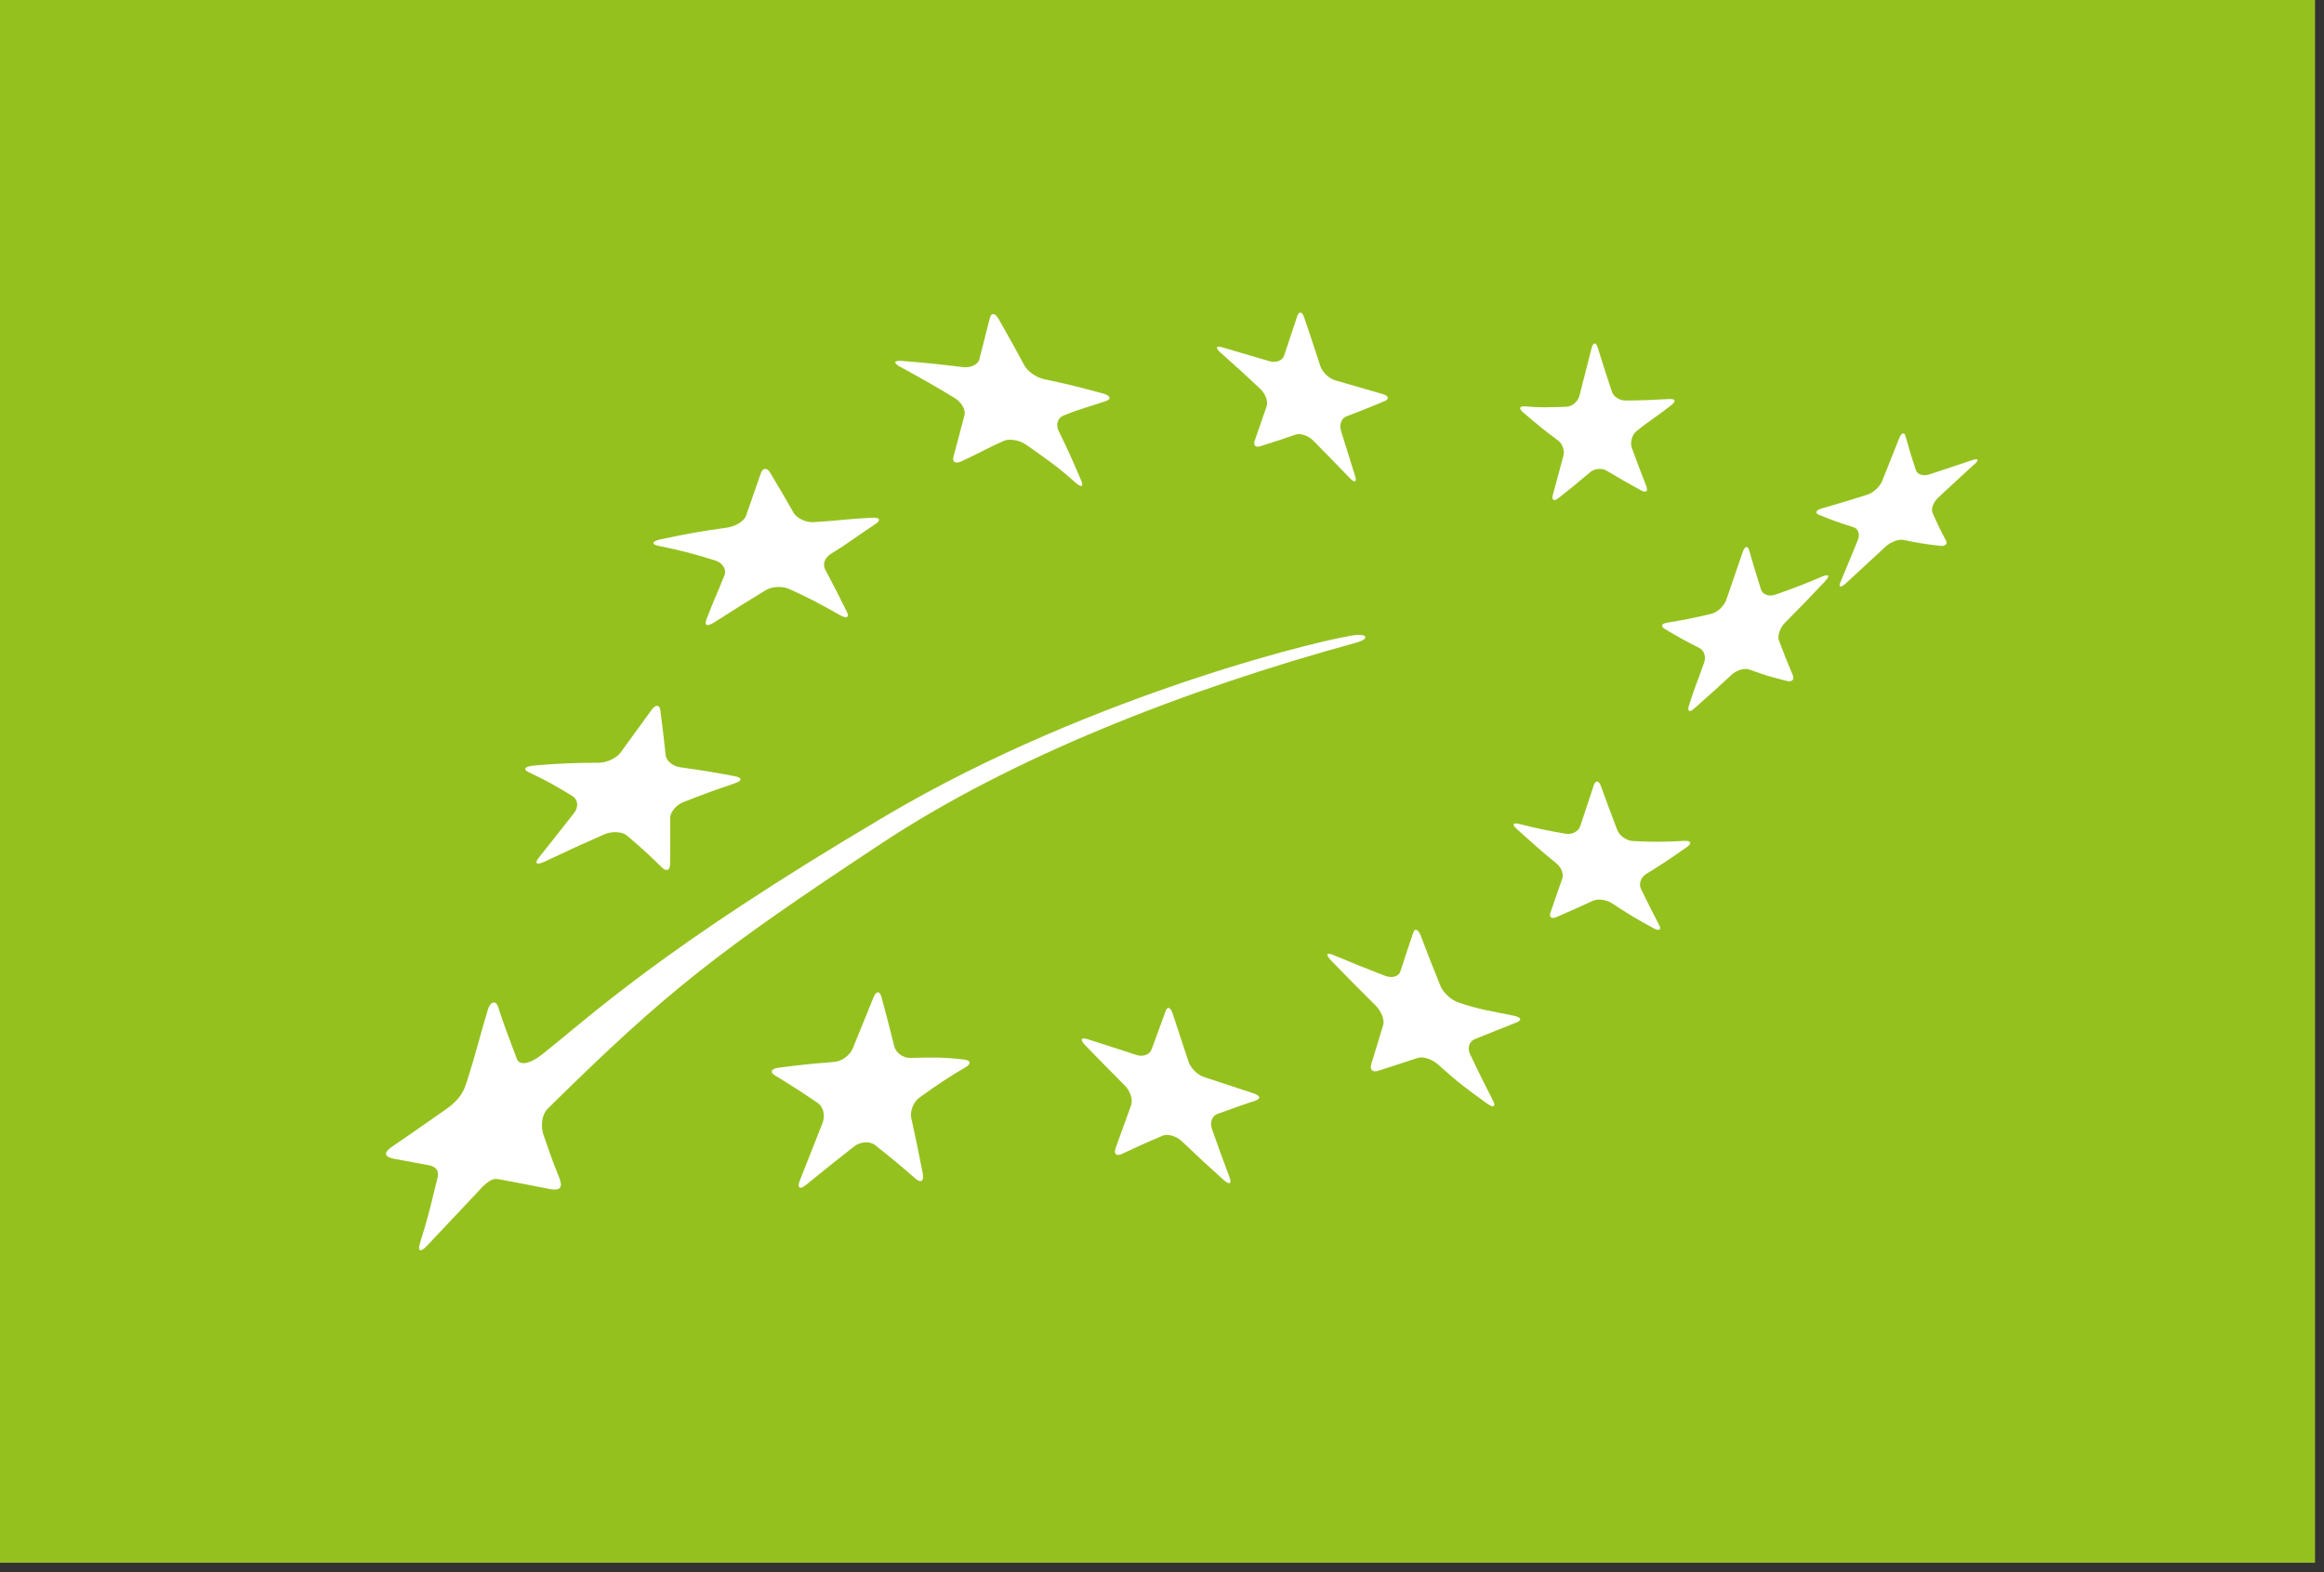 <svg width="170" height="115" viewBox="0 0 170 115" fill="none" xmlns="http://www.w3.org/2000/svg">
<rect x="0" y="0" width="170" height="115" fill="#333333" stroke="none"/>
<g id="Group 301">
<path id="Vector" d="M169.346 0H0V114.312H169.346V0Z" fill="#95C11F"/>
<path id="Vector_2" d="M65.952 26.398C67.76 26.542 68.65 26.635 70.421 26.852C70.997 26.925 71.545 26.671 71.641 26.277C71.951 25.073 72.108 24.465 72.41 23.249C72.511 22.85 72.801 22.89 73.047 23.333C73.824 24.69 74.206 25.379 74.947 26.752C75.193 27.203 75.853 27.63 76.409 27.746C78.064 28.089 78.668 28.242 80.673 28.781C81.224 28.93 81.313 29.184 80.914 29.329C79.682 29.76 79.046 29.88 77.774 30.404C77.367 30.569 77.218 31.08 77.444 31.535C78.128 32.92 78.454 33.661 79.086 35.143C79.296 35.63 79.098 35.683 78.643 35.276C77.254 34.036 76.529 33.573 75.068 32.534C74.581 32.192 73.852 32.067 73.437 32.244C72.193 32.791 71.569 33.178 70.305 33.754C69.89 33.947 69.64 33.782 69.745 33.404C70.071 32.228 70.236 31.539 70.554 30.364C70.655 29.981 70.329 29.409 69.821 29.107C68.255 28.161 67.458 27.706 65.851 26.832C65.328 26.547 65.376 26.353 65.96 26.398" fill="white"/>
<path id="Vector_3" d="M48.339 39.447C50.493 38.992 51.162 38.884 53.199 38.59C53.807 38.501 54.427 38.131 54.572 37.728C55.015 36.472 55.225 35.848 55.659 34.607C55.8 34.209 56.098 34.189 56.324 34.559C57.029 35.727 57.375 36.315 58.051 37.507C58.273 37.893 58.937 38.231 59.513 38.195C61.429 38.078 61.872 37.965 63.817 37.869C64.377 37.841 64.449 38.062 64.051 38.324C62.561 39.302 62.106 39.705 60.781 40.51C60.358 40.768 60.149 41.251 60.362 41.658C61.007 42.874 61.325 43.49 61.945 44.746C62.15 45.161 61.929 45.274 61.45 45C60 44.17 59.263 43.788 57.753 43.091C57.254 42.854 56.469 42.89 56.01 43.172C54.613 44.017 54.145 44.319 52.269 45.511C51.75 45.841 51.492 45.789 51.685 45.282C52.293 43.703 52.503 43.325 53.002 42.06C53.163 41.65 52.849 41.163 52.322 40.998C50.691 40.49 49.861 40.277 48.162 39.926C47.614 39.814 47.691 39.592 48.335 39.443" fill="white"/>
<path id="Vector_4" d="M39.027 56C40.996 55.835 41.942 55.798 43.774 55.794C44.37 55.794 45.091 55.464 45.389 55.054C46.311 53.785 46.766 53.157 47.672 51.917C47.966 51.518 48.244 51.531 48.304 51.953C48.473 53.254 48.554 53.914 48.691 55.235C48.735 55.662 49.222 56.048 49.758 56.125C51.614 56.386 51.908 56.435 53.78 56.785C54.283 56.882 54.296 57.107 53.812 57.276C52.319 57.78 51.554 58.061 49.983 58.673C49.476 58.871 49.017 59.402 49.025 59.837C49.033 61.178 49.033 61.854 49.017 63.219C49.009 63.67 48.743 63.775 48.421 63.453C47.431 62.49 46.923 62.015 45.86 61.117C45.51 60.828 44.761 60.787 44.197 61.033C42.482 61.786 41.612 62.189 39.849 63.022C39.265 63.296 39.063 63.175 39.414 62.74C40.453 61.423 40.976 60.767 41.995 59.471C42.337 59.048 42.285 58.488 41.89 58.243C40.654 57.478 40.018 57.123 38.665 56.479C38.226 56.274 38.395 56.056 39.027 56.004" fill="white"/>
<path id="Vector_5" d="M70.642 78.061C69.35 78.81 68.641 79.297 67.268 80.276C66.821 80.594 66.547 81.278 66.66 81.79C67.007 83.36 67.172 84.157 67.498 85.832C67.606 86.38 67.373 86.561 66.982 86.227C65.803 85.2 65.211 84.713 64.027 83.771C63.636 83.457 62.94 83.497 62.481 83.859C61.084 84.951 60.379 85.514 58.962 86.67C58.49 87.056 58.297 86.895 58.515 86.332C59.187 84.617 59.517 83.783 60.166 82.152C60.383 81.617 60.23 80.96 59.823 80.683C58.587 79.845 57.963 79.438 56.703 78.677C56.292 78.432 56.401 78.174 56.936 78.102C58.599 77.888 59.421 77.804 61.051 77.675C61.579 77.63 62.179 77.188 62.376 76.696C63 75.15 63.31 74.397 63.902 72.948C64.095 72.473 64.353 72.469 64.478 72.924C64.86 74.337 65.046 75.054 65.416 76.531C65.533 77.01 66.06 77.393 66.572 77.385C68.166 77.349 68.959 77.317 70.51 77.502C71.013 77.554 71.061 77.816 70.642 78.057" fill="white"/>
<path id="Vector_6" d="M91.891 80.486C90.755 80.864 90.188 81.069 89.036 81.488C88.662 81.625 88.484 82.12 88.654 82.587C89.157 84.005 89.415 84.713 89.946 86.135C90.123 86.602 89.93 86.686 89.515 86.316C88.271 85.201 87.659 84.629 86.447 83.477C86.044 83.099 85.412 82.913 85.026 83.079C83.854 83.578 83.262 83.84 82.058 84.411C81.66 84.6 81.458 84.403 81.607 83.976C82.07 82.688 82.296 82.068 82.739 80.848C82.884 80.445 82.682 79.809 82.296 79.422C81.116 78.235 80.532 77.635 79.369 76.443C78.994 76.056 79.071 75.859 79.538 76.008C80.983 76.471 81.708 76.701 83.145 77.172C83.609 77.325 84.1 77.139 84.237 76.769C84.659 75.613 84.865 75.054 85.271 73.946C85.4 73.592 85.626 73.677 85.775 74.132C86.234 75.537 86.467 76.246 86.942 77.667C87.095 78.126 87.603 78.633 88.074 78.782C89.523 79.265 90.244 79.503 91.698 79.978C92.165 80.135 92.253 80.353 91.891 80.477" fill="white"/>
<path id="Vector_7" d="M110.96 74.78C109.688 75.271 109.096 75.529 107.868 76.016C107.473 76.173 107.32 76.664 107.538 77.119C108.19 78.488 108.524 79.169 109.217 80.517C109.442 80.956 109.237 81.053 108.762 80.711C107.32 79.672 106.611 79.153 105.242 77.904C104.791 77.493 104.111 77.252 103.724 77.381C102.553 77.759 101.969 77.945 100.801 78.331C100.415 78.46 100.193 78.246 100.302 77.86C100.656 76.696 100.829 76.121 101.18 74.981C101.3 74.603 101.039 73.962 100.616 73.54C99.295 72.239 98.647 71.571 97.371 70.258C96.956 69.827 97.016 69.646 97.512 69.847C99.025 70.479 99.778 70.785 101.313 71.377C101.808 71.575 102.319 71.43 102.436 71.067C102.802 69.928 102.992 69.364 103.374 68.233C103.495 67.866 103.741 67.963 103.926 68.438C104.485 69.916 104.779 70.661 105.375 72.134C105.573 72.613 106.144 73.141 106.66 73.322C108.246 73.862 109.076 73.954 110.726 74.296C111.258 74.401 111.363 74.615 110.956 74.776" fill="white"/>
<path id="Vector_8" d="M123.394 61.96C122.182 62.813 121.586 63.212 120.406 63.937C120.032 64.17 119.863 64.657 120.032 65.012C120.559 66.095 120.829 66.63 121.369 67.673C121.554 68.023 121.361 68.12 120.95 67.895C119.706 67.218 119.098 66.852 117.898 66.063C117.499 65.805 116.887 65.724 116.529 65.889C115.438 66.393 114.902 66.626 113.843 67.085C113.493 67.238 113.3 67.089 113.416 66.763C113.755 65.765 113.928 65.265 114.286 64.255C114.399 63.925 114.194 63.409 113.807 63.115C112.647 62.189 112.084 61.642 110.96 60.647C110.594 60.325 110.654 60.16 111.097 60.261C112.45 60.599 113.139 60.748 114.536 60.989C114.995 61.066 115.47 60.816 115.591 60.438C115.981 59.262 116.183 58.666 116.585 57.442C116.722 57.051 116.948 57.072 117.101 57.486C117.568 58.783 117.817 59.427 118.301 60.711C118.458 61.126 118.973 61.497 119.448 61.521C120.922 61.589 121.671 61.593 123.205 61.509C123.7 61.484 123.781 61.682 123.394 61.964" fill="white"/>
<path id="Vector_9" d="M133.494 42.528C132.33 43.764 131.742 44.372 130.579 45.543C130.204 45.918 130.003 46.506 130.128 46.848C130.522 47.883 130.72 48.39 131.142 49.385C131.275 49.707 131.086 49.904 130.716 49.811C129.584 49.533 129.037 49.368 127.962 48.974C127.611 48.845 127.023 49.018 126.657 49.364C125.542 50.403 124.958 50.911 123.923 51.833C123.589 52.135 123.416 52.042 123.536 51.647C123.907 50.423 124.201 49.767 124.656 48.475C124.809 48.048 124.656 47.569 124.318 47.404C123.287 46.888 122.783 46.606 121.785 46.01C121.463 45.817 121.535 45.612 121.95 45.547C123.238 45.338 123.887 45.209 125.211 44.891C125.638 44.782 126.117 44.327 126.274 43.888C126.75 42.511 126.983 41.819 127.47 40.406C127.623 39.943 127.845 39.878 127.949 40.257C128.288 41.432 128.465 42.004 128.819 43.127C128.936 43.49 129.399 43.659 129.846 43.506C131.227 43.019 131.932 42.753 133.341 42.153C133.8 41.968 133.872 42.129 133.49 42.528" fill="white"/>
<path id="Vector_10" d="M111.538 29.723C112.734 29.828 113.193 29.796 114.594 29.752C115.001 29.735 115.423 29.381 115.536 28.95C115.882 27.614 116.059 26.921 116.418 25.488C116.535 25.024 116.74 25 116.873 25.427C117.288 26.76 117.493 27.392 117.908 28.644C118.041 29.047 118.483 29.297 118.898 29.297C120.013 29.297 120.722 29.26 122.119 29.188C122.542 29.168 122.635 29.337 122.272 29.623C121.246 30.44 120.714 30.722 119.707 31.535C119.365 31.813 119.232 32.389 119.369 32.767C119.788 33.911 120.001 34.471 120.428 35.566C120.569 35.928 120.412 36.065 120.07 35.884C119.039 35.324 118.528 35.03 117.505 34.418C117.167 34.217 116.635 34.273 116.321 34.539C115.367 35.348 114.896 35.735 113.962 36.464C113.656 36.697 113.491 36.56 113.591 36.198C113.893 35.103 114.046 34.523 114.368 33.319C114.473 32.928 114.276 32.437 113.954 32.204C112.911 31.447 112.42 31.016 111.417 30.166C111.087 29.889 111.143 29.691 111.534 29.727" fill="white"/>
<path id="Vector_11" d="M89.395 25.403C90.8 25.81 91.501 26.015 92.89 26.43C93.349 26.559 93.816 26.369 93.933 26.011C94.311 24.884 94.501 24.308 94.895 23.116C95.02 22.738 95.257 22.79 95.41 23.245C95.886 24.654 96.119 25.363 96.574 26.756C96.719 27.207 97.202 27.682 97.653 27.815C99.05 28.226 99.739 28.423 101.132 28.822C101.583 28.954 101.652 29.184 101.281 29.341C100.146 29.816 99.594 30.038 98.487 30.456C98.128 30.593 97.955 31.06 98.092 31.507C98.511 32.856 98.716 33.52 99.131 34.841C99.264 35.272 99.087 35.336 98.736 34.97C97.677 33.875 97.142 33.319 96.059 32.224C95.704 31.866 95.125 31.668 94.778 31.789C93.731 32.147 93.216 32.321 92.185 32.643C91.851 32.751 91.662 32.57 91.779 32.244C92.125 31.249 92.302 30.75 92.656 29.715C92.773 29.377 92.568 28.805 92.197 28.455C91.046 27.368 90.458 26.832 89.274 25.785C88.888 25.439 88.94 25.274 89.395 25.403Z" fill="white"/>
<path id="Vector_12" d="M144.444 33.939C143.421 34.881 142.881 35.368 141.79 36.387C141.432 36.717 141.235 37.225 141.359 37.502C141.734 38.348 141.927 38.755 142.346 39.536C142.483 39.789 142.297 39.971 141.931 39.926C140.832 39.802 140.292 39.709 139.229 39.495C138.879 39.423 138.291 39.648 137.913 39.999C136.769 41.058 136.193 41.597 135.026 42.668C134.643 43.015 134.466 42.974 134.635 42.568C135.146 41.34 135.404 40.724 135.903 39.495C136.073 39.093 135.932 38.678 135.597 38.569C134.567 38.251 134.063 38.062 133.061 37.66C132.739 37.527 132.827 37.317 133.262 37.192C134.591 36.81 135.259 36.605 136.592 36.186C137.027 36.049 137.506 35.602 137.675 35.199C138.178 33.935 138.436 33.307 138.931 32.047C139.1 31.64 139.302 31.584 139.394 31.922C139.676 32.949 139.829 33.444 140.151 34.402C140.256 34.712 140.683 34.841 141.11 34.708C142.414 34.269 143.058 34.056 144.311 33.645C144.717 33.512 144.778 33.649 144.448 33.947" fill="white"/>
<path id="Vector_13" d="M99.278 46.985C100.027 46.784 100.131 46.397 99.249 46.445C97.736 46.522 80.104 50.633 64.819 59.66C48.19 69.485 43.161 74.377 39.609 77.163C38.671 77.9 37.974 77.912 37.809 77.461C37.242 75.931 36.887 75.058 36.424 73.62C36.283 73.181 35.873 73.234 35.691 73.842C35.067 75.919 34.769 77.192 34.166 79.068C33.972 79.668 33.771 80.328 32.668 81.109C30.485 82.647 30.03 82.945 28.669 83.884C28.174 84.226 27.92 84.596 28.907 84.778C29.853 84.951 30.042 84.987 31.323 85.225C32.346 85.414 32.007 86.114 31.862 86.726C31.448 88.466 31.27 89.166 30.715 90.958C30.529 91.546 30.767 91.623 31.242 91.119C32.696 89.581 33.167 89.066 34.701 87.447C35.281 86.835 35.82 86.138 36.428 86.247C37.926 86.521 38.107 86.565 40.209 86.972C41.143 87.149 41.135 86.714 40.886 86.094C40.169 84.29 40.298 84.528 39.754 83.002C39.581 82.515 39.549 81.601 40.096 81.065C48.858 72.432 52.486 69.614 64.529 61.661C73.963 55.432 86.502 50.484 99.29 46.985" fill="white"/>
</g>
</svg>
